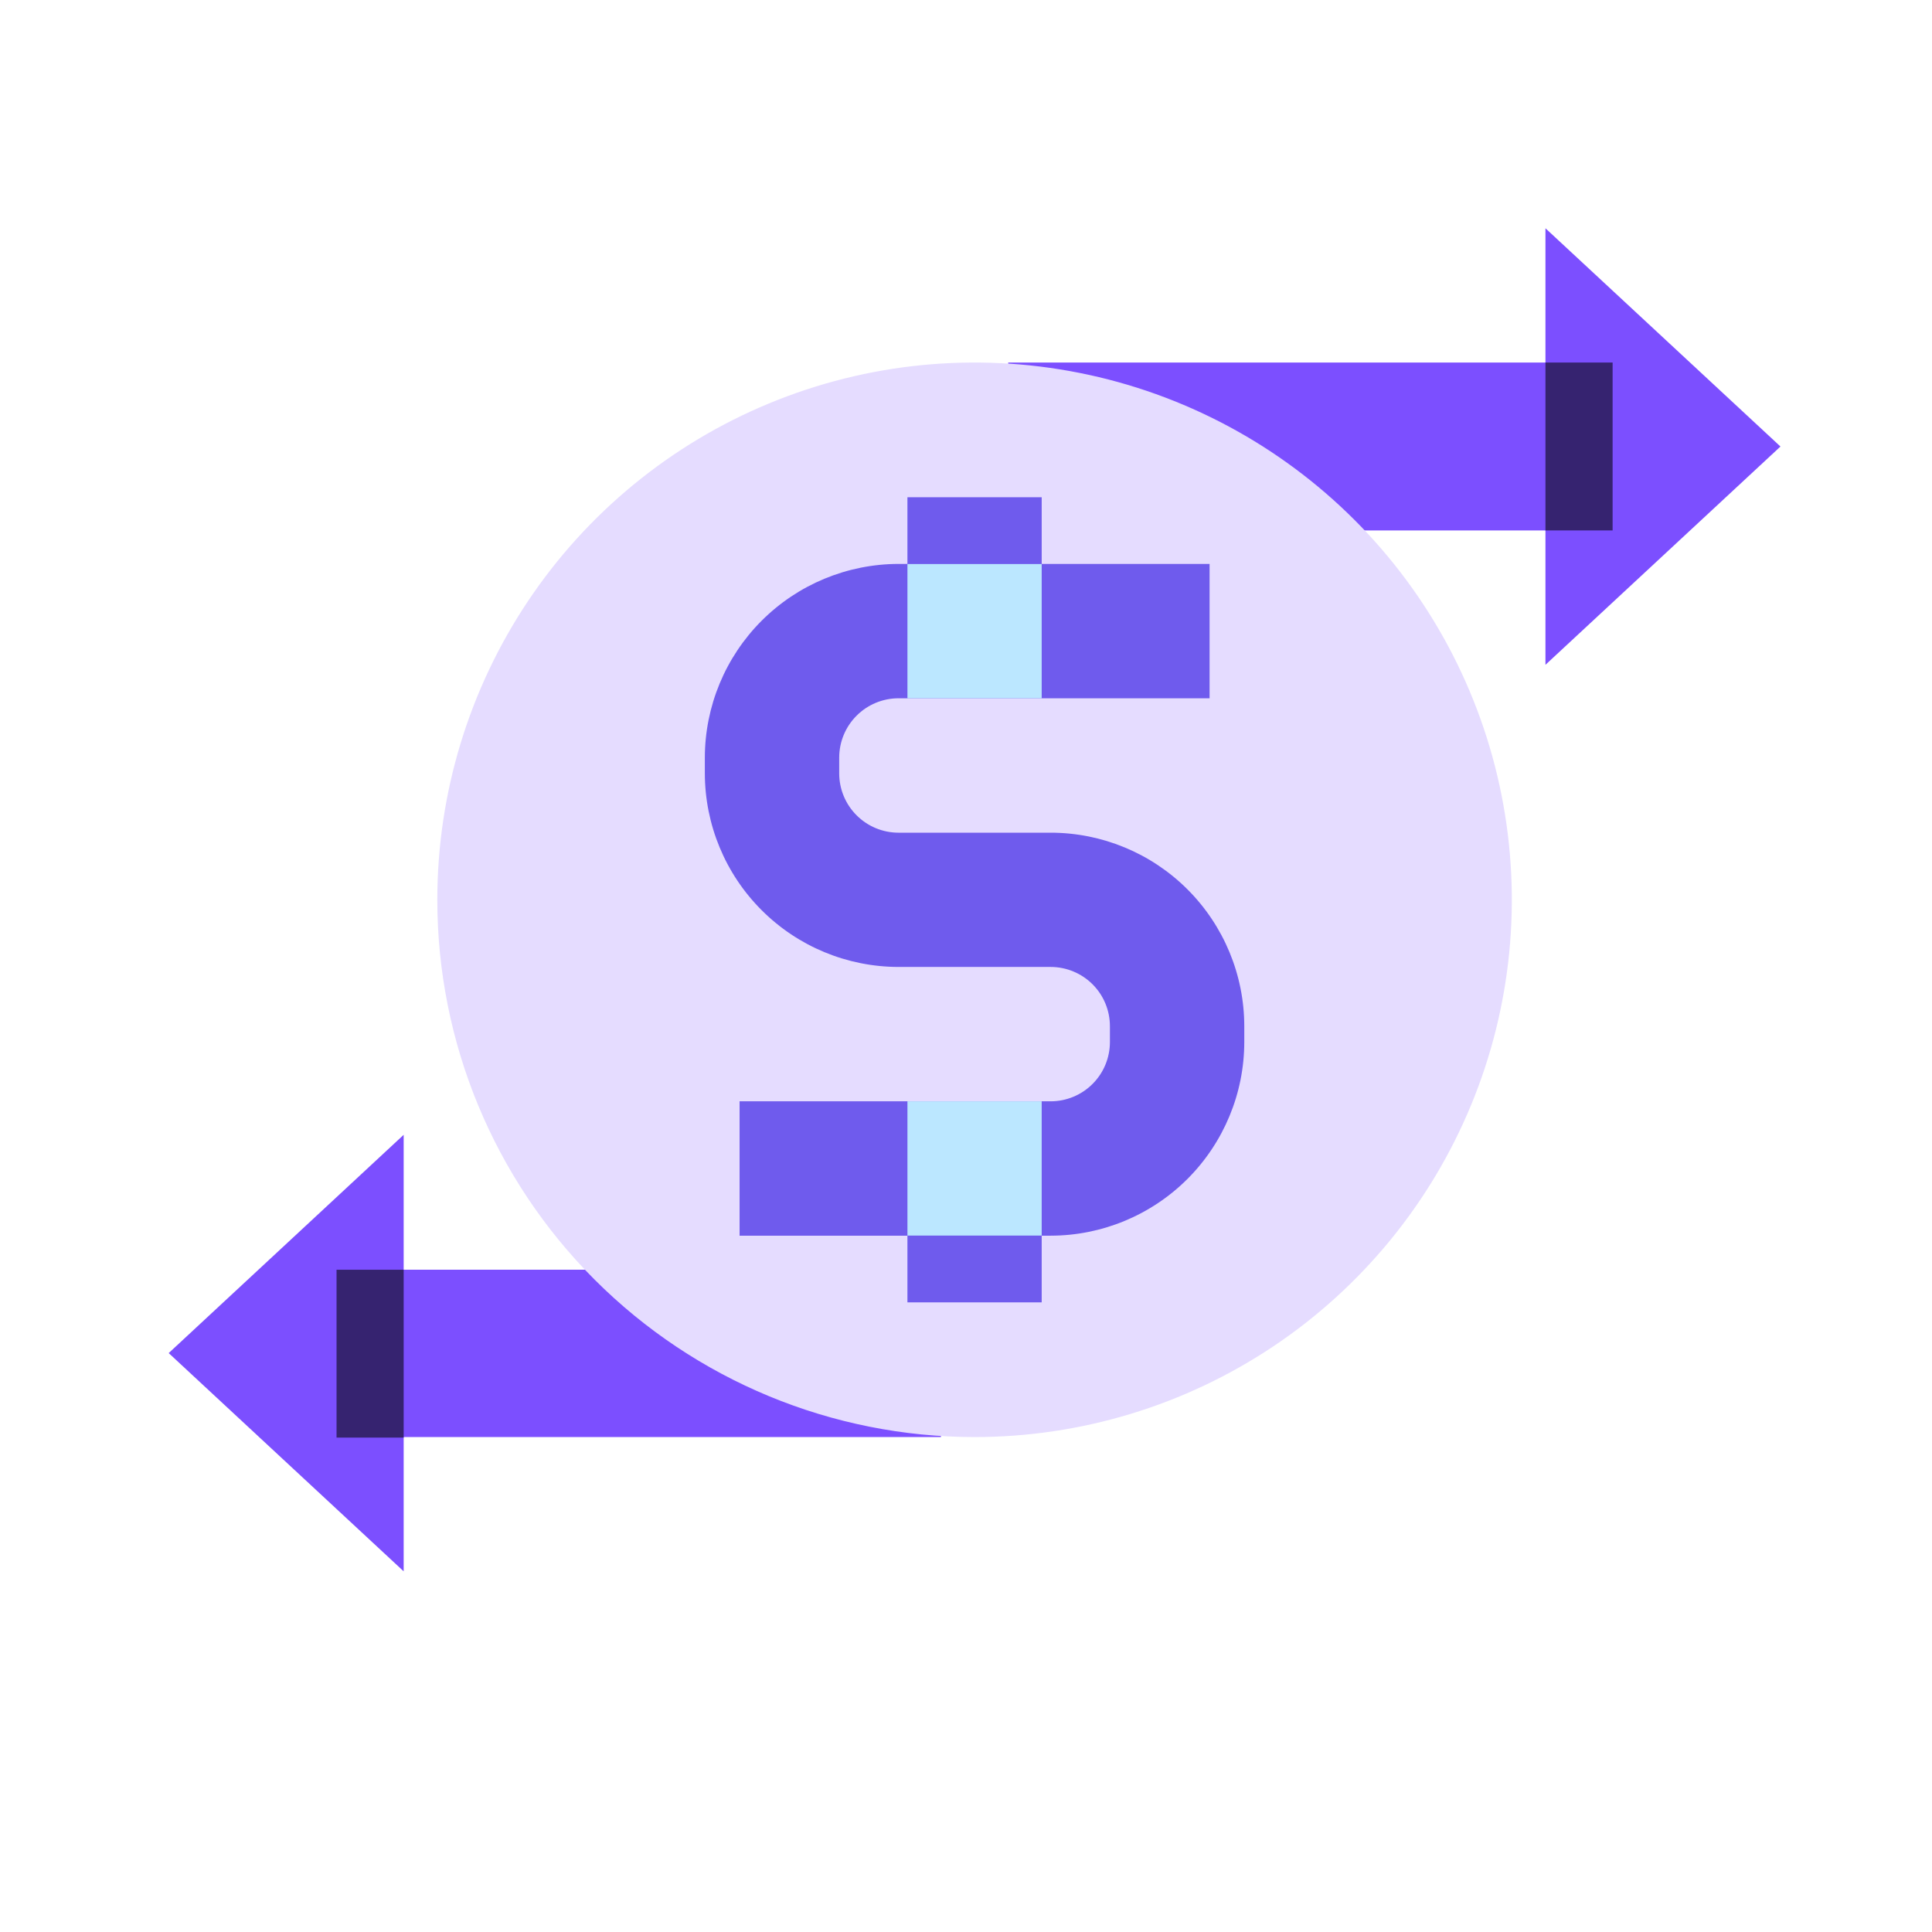 <svg width="51" height="51" viewBox="0 0 51 51" fill="none" xmlns="http://www.w3.org/2000/svg">
<path d="M4.453 35.718L10.656 41.479V29.956L4.453 35.718ZM10.656 37.935H24.839V33.517H10.656V37.935Z" fill="#7C4FFF"/>
<path d="M10.656 33.518H8.884V37.949H10.656V33.518Z" fill="#362370"/>
<path d="M47 11.787L40.796 17.549V6.026L47 11.787ZM40.796 9.57H26.614V14.002H40.796V9.57Z" fill="#7C4FFF"/>
<path d="M42.569 9.57H40.796V14.002H42.569V9.57Z" fill="#362370"/>
<path d="M25.726 37.935C28.531 37.935 31.273 37.103 33.606 35.545C35.938 33.986 37.756 31.771 38.829 29.18C39.903 26.588 40.183 23.737 39.636 20.986C39.089 18.235 37.738 15.707 35.755 13.724C33.771 11.741 31.244 10.39 28.493 9.843C25.742 9.295 22.89 9.576 20.299 10.65C17.707 11.723 15.492 13.541 13.934 15.873C12.376 18.206 11.544 20.948 11.544 23.753C11.544 27.514 13.038 31.121 15.698 33.781C18.358 36.441 21.965 37.935 25.726 37.935Z" fill="#E5DCFF"/>
<path d="M27.498 31.731H23.954V34.379H27.498V31.731ZM27.498 13.126H23.954V15.782H27.498V13.126Z" fill="#6F5BED"/>
<path d="M27.737 21.981H23.716C23.301 21.98 22.904 21.815 22.611 21.521C22.318 21.228 22.153 20.83 22.153 20.415V19.999C22.153 19.584 22.318 19.186 22.611 18.893C22.904 18.599 23.301 18.434 23.716 18.433H31.93V14.886H23.716C22.361 14.889 21.062 15.428 20.104 16.387C19.147 17.345 18.608 18.644 18.606 19.999V20.415C18.608 21.77 19.147 23.069 20.105 24.026C21.062 24.984 22.361 25.523 23.716 25.525H27.737C28.151 25.526 28.549 25.691 28.842 25.984C29.135 26.278 29.299 26.675 29.299 27.09V27.506C29.299 27.921 29.135 28.319 28.842 28.612C28.549 28.906 28.151 29.071 27.737 29.072H19.523V32.619H27.737C29.092 32.617 30.39 32.077 31.348 31.119C32.306 30.16 32.845 28.861 32.846 27.506V27.09C32.845 25.735 32.306 24.437 31.348 23.479C30.39 22.521 29.091 21.982 27.737 21.981Z" fill="#6F5BED"/>
<path d="M27.498 29.072H23.954V32.616H27.498V29.072ZM27.498 14.889H23.954V18.433H27.498V14.889Z" fill="#BBE7FF"/>
</svg>
